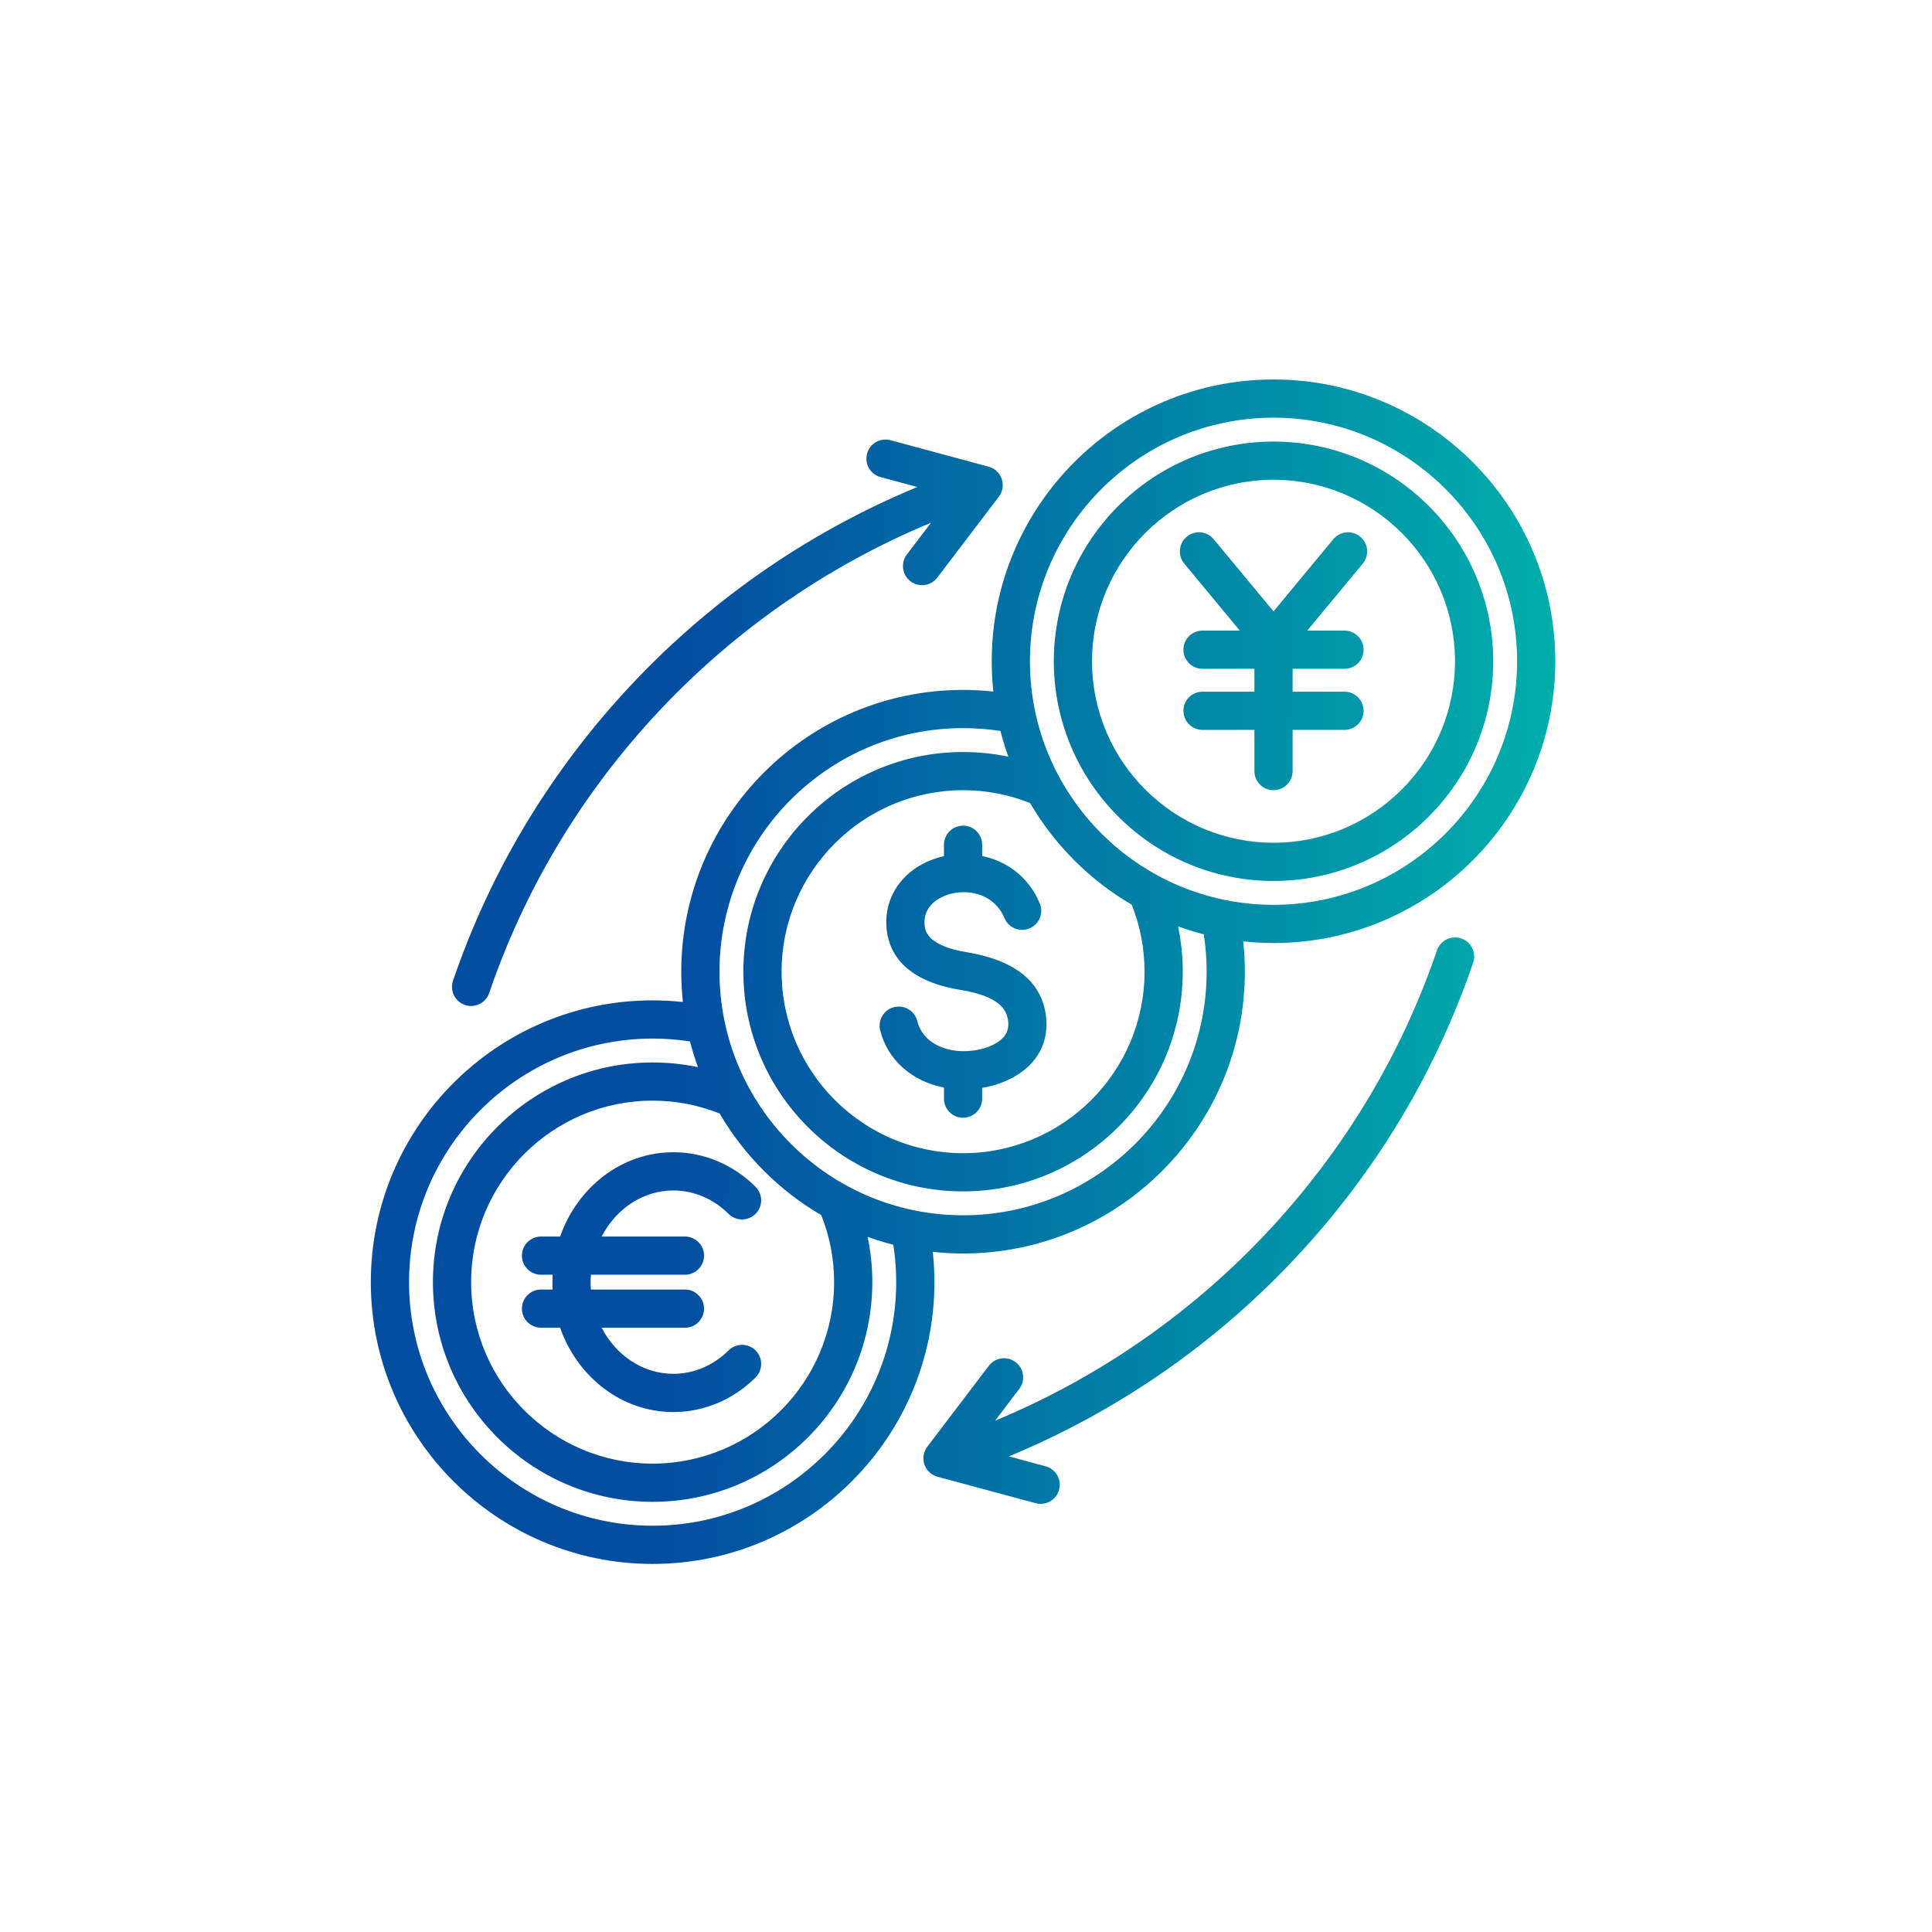 <svg width="94" height="94" viewBox="0 0 94 94" fill="none" xmlns="http://www.w3.org/2000/svg">
<path d="M45.384 60.908C45.868 60.96 46.359 60.988 46.857 60.988C54.417 60.988 60.567 54.838 60.567 47.277C60.567 46.785 60.54 46.292 60.487 45.803C60.972 45.855 61.463 45.883 61.961 45.883C69.521 45.883 75.671 39.733 75.671 32.173C75.671 24.612 69.522 18.463 61.962 18.463C54.402 18.463 48.252 24.613 48.252 32.173C48.252 32.671 48.279 33.163 48.331 33.647C47.842 33.595 47.35 33.568 46.857 33.568C39.297 33.568 33.147 39.718 33.147 47.278C33.147 47.776 33.174 48.267 33.226 48.751C32.738 48.699 32.245 48.672 31.752 48.672C24.193 48.672 18.042 54.822 18.042 62.382C18.042 69.942 24.193 76.092 31.753 76.092C39.313 76.092 45.464 69.942 45.464 62.382C45.463 61.889 45.436 61.397 45.384 60.908ZM61.962 20.322C68.497 20.322 73.813 25.638 73.813 32.173C73.813 38.708 68.496 44.024 61.962 44.024C55.427 44.024 50.111 38.708 50.111 32.173C50.111 25.638 55.427 20.322 61.962 20.322ZM55.687 47.277C55.687 52.146 51.726 56.108 46.857 56.108C41.988 56.108 38.028 52.146 38.028 47.277C38.028 42.408 41.989 38.447 46.858 38.447C47.987 38.447 49.082 38.659 50.119 39.072C51.314 41.115 53.021 42.822 55.062 44.016C55.475 45.054 55.687 46.148 55.687 47.277ZM46.857 35.426C47.467 35.426 48.077 35.473 48.677 35.565C48.785 35.99 48.914 36.407 49.061 36.816C48.342 36.665 47.605 36.589 46.857 36.589C40.964 36.589 36.168 41.384 36.168 47.277C36.168 53.171 40.964 57.966 46.857 57.966C52.751 57.966 57.546 53.171 57.546 47.277C57.546 46.529 57.469 45.793 57.319 45.073C57.727 45.22 58.144 45.349 58.569 45.458C58.662 46.057 58.708 46.667 58.708 47.277C58.708 53.812 53.392 59.129 46.857 59.129C40.322 59.129 35.006 53.812 35.006 47.277C35.006 40.742 40.322 35.426 46.857 35.426ZM40.583 62.382C40.583 67.251 36.621 71.212 31.752 71.212C26.884 71.212 22.922 67.251 22.922 62.382C22.922 57.513 26.884 53.551 31.752 53.551C32.881 53.551 33.976 53.763 35.014 54.176C36.208 56.219 37.915 57.926 39.957 59.12C40.371 60.158 40.583 61.253 40.583 62.382ZM31.753 74.233C25.218 74.233 19.902 68.916 19.902 62.382C19.902 55.847 25.218 50.531 31.753 50.531C32.363 50.531 32.973 50.578 33.572 50.67C33.681 51.095 33.81 51.512 33.957 51.921C33.238 51.77 32.502 51.693 31.753 51.693C25.859 51.693 21.064 56.489 21.064 62.382C21.064 68.276 25.859 73.071 31.753 73.071C37.647 73.071 42.442 68.276 42.442 62.382C42.442 61.634 42.365 60.898 42.214 60.178C42.623 60.325 43.04 60.454 43.465 60.563C43.557 61.162 43.604 61.772 43.604 62.382C43.604 68.916 38.287 74.233 31.753 74.233ZM29.271 60.163H33.325C33.839 60.163 34.254 60.579 34.254 61.092C34.254 61.606 33.838 62.021 33.325 62.021H28.75C28.741 62.14 28.736 62.26 28.736 62.382C28.736 62.503 28.741 62.623 28.75 62.742H33.325C33.839 62.742 34.254 63.158 34.254 63.671C34.254 64.185 33.838 64.6 33.325 64.6H29.271C29.967 65.939 31.271 66.842 32.763 66.842C33.755 66.842 34.709 66.437 35.449 65.703C35.813 65.341 36.402 65.343 36.764 65.707C37.126 66.071 37.124 66.66 36.759 67.022C35.669 68.105 34.25 68.702 32.763 68.702C30.244 68.702 28.091 66.994 27.252 64.6H26.324C25.81 64.6 25.394 64.184 25.394 63.671C25.394 63.157 25.811 62.742 26.324 62.742H26.887C26.881 62.622 26.877 62.502 26.877 62.382C26.877 62.261 26.881 62.141 26.887 62.021H26.324C25.81 62.021 25.394 61.605 25.394 61.092C25.394 60.578 25.811 60.163 26.324 60.163H27.252C28.091 57.77 30.244 56.061 32.763 56.061C34.249 56.061 35.669 56.658 36.759 57.741C37.123 58.103 37.125 58.691 36.764 59.056C36.402 59.42 35.813 59.422 35.449 59.06C34.709 58.326 33.755 57.921 32.763 57.921C31.271 57.921 29.968 58.824 29.271 60.163ZM22.041 47.715C23.819 42.517 26.612 37.808 30.345 33.718C34.316 29.366 39.224 25.929 44.633 23.696L42.842 23.212C42.346 23.078 42.053 22.569 42.187 22.073C42.321 21.577 42.83 21.284 43.326 21.418L48.101 22.706C48.4 22.787 48.639 23.01 48.739 23.303C48.838 23.597 48.786 23.92 48.598 24.166L45.603 28.104C45.42 28.345 45.143 28.471 44.863 28.471C44.666 28.471 44.469 28.409 44.3 28.282C43.892 27.971 43.813 27.388 44.123 26.979L45.3 25.432C40.16 27.561 35.495 30.832 31.718 34.971C28.158 38.871 25.494 43.362 23.8 48.316C23.668 48.702 23.307 48.945 22.92 48.945C22.821 48.945 22.719 48.929 22.62 48.895C22.134 48.729 21.875 48.2 22.041 47.715ZM71.674 46.84C69.896 52.037 67.103 56.747 63.37 60.837C59.399 65.189 54.491 68.626 49.082 70.859L50.873 71.342C51.369 71.476 51.662 71.986 51.528 72.482C51.417 72.897 51.041 73.169 50.631 73.169C50.551 73.169 50.47 73.159 50.389 73.137L45.614 71.849C45.315 71.768 45.076 71.545 44.976 71.251C44.877 70.958 44.929 70.635 45.117 70.389L48.112 66.451C48.423 66.042 49.006 65.963 49.414 66.274C49.823 66.585 49.902 67.168 49.591 67.576L48.414 69.124C53.555 66.994 58.22 63.723 61.997 59.584C65.557 55.683 68.221 51.193 69.915 46.239C70.081 45.753 70.61 45.494 71.095 45.66C71.581 45.826 71.84 46.354 71.674 46.84ZM50.894 49.45C50.995 50.29 50.769 51.057 50.239 51.67C49.684 52.312 48.799 52.759 47.786 52.928V53.453C47.786 53.967 47.37 54.383 46.857 54.383C46.343 54.383 45.928 53.967 45.928 53.453V52.914C44.377 52.613 43.185 51.576 42.825 50.128C42.701 49.63 43.003 49.125 43.502 49.001C44.001 48.877 44.505 49.18 44.629 49.678C44.907 50.794 46.06 51.166 46.963 51.144C47.754 51.125 48.488 50.855 48.834 50.454C49.019 50.24 49.088 49.992 49.049 49.674C48.984 49.137 48.66 48.479 46.717 48.16C43.851 47.689 43.182 46.197 43.125 45.027C43.046 43.41 44.166 42.057 45.913 41.66C45.918 41.659 45.923 41.658 45.928 41.657V41.101C45.928 40.588 46.345 40.172 46.858 40.172C47.371 40.172 47.787 40.588 47.787 41.101V41.648C48.929 41.889 50.021 42.603 50.588 43.953C50.787 44.426 50.564 44.971 50.09 45.169C49.617 45.368 49.072 45.145 48.874 44.672C48.403 43.551 47.254 43.262 46.323 43.473C45.647 43.627 44.94 44.092 44.981 44.936C44.995 45.227 45.033 45.999 47.017 46.325C49.385 46.714 50.689 47.765 50.894 49.45ZM61.962 42.862C67.856 42.862 72.651 38.067 72.651 32.173C72.651 26.28 67.856 21.485 61.962 21.485C56.068 21.485 51.273 26.28 51.273 32.173C51.273 38.067 56.068 42.862 61.962 42.862ZM61.962 23.343C66.831 23.343 70.792 27.304 70.792 32.173C70.792 37.042 66.831 41.003 61.962 41.003C57.093 41.003 53.132 37.042 53.132 32.173C53.132 27.304 57.093 23.343 61.962 23.343ZM57.62 27.421C57.292 27.026 57.347 26.44 57.742 26.112C58.137 25.784 58.724 25.839 59.051 26.235L61.962 29.746L64.872 26.235C65.2 25.839 65.786 25.784 66.181 26.112C66.577 26.44 66.631 27.026 66.304 27.421L63.602 30.682H65.416C65.929 30.682 66.345 31.098 66.345 31.611C66.345 32.125 65.929 32.54 65.416 32.54H62.891V33.654H65.415C65.929 33.654 66.344 34.07 66.344 34.583C66.344 35.096 65.928 35.512 65.415 35.512H62.891V37.517C62.891 38.03 62.475 38.446 61.962 38.446C61.448 38.446 61.033 38.03 61.033 37.517V35.512H58.508C57.995 35.512 57.579 35.096 57.579 34.583C57.579 34.069 57.995 33.654 58.508 33.654H61.033V32.54H58.508C57.995 32.54 57.579 32.124 57.579 31.611C57.579 31.097 57.995 30.682 58.508 30.682H60.322L57.62 27.421Z" fill="url(#paint0_linear_1_132484)"/>
<defs>
<linearGradient id="paint0_linear_1_132484" x1="18.042" y1="18.463" x2="79.935" y2="19.874" gradientUnits="userSpaceOnUse">
<stop offset="0.254" stop-color="#034EA1"/>
<stop offset="1" stop-color="#00B7AC"/>
</linearGradient>
</defs>
</svg>

